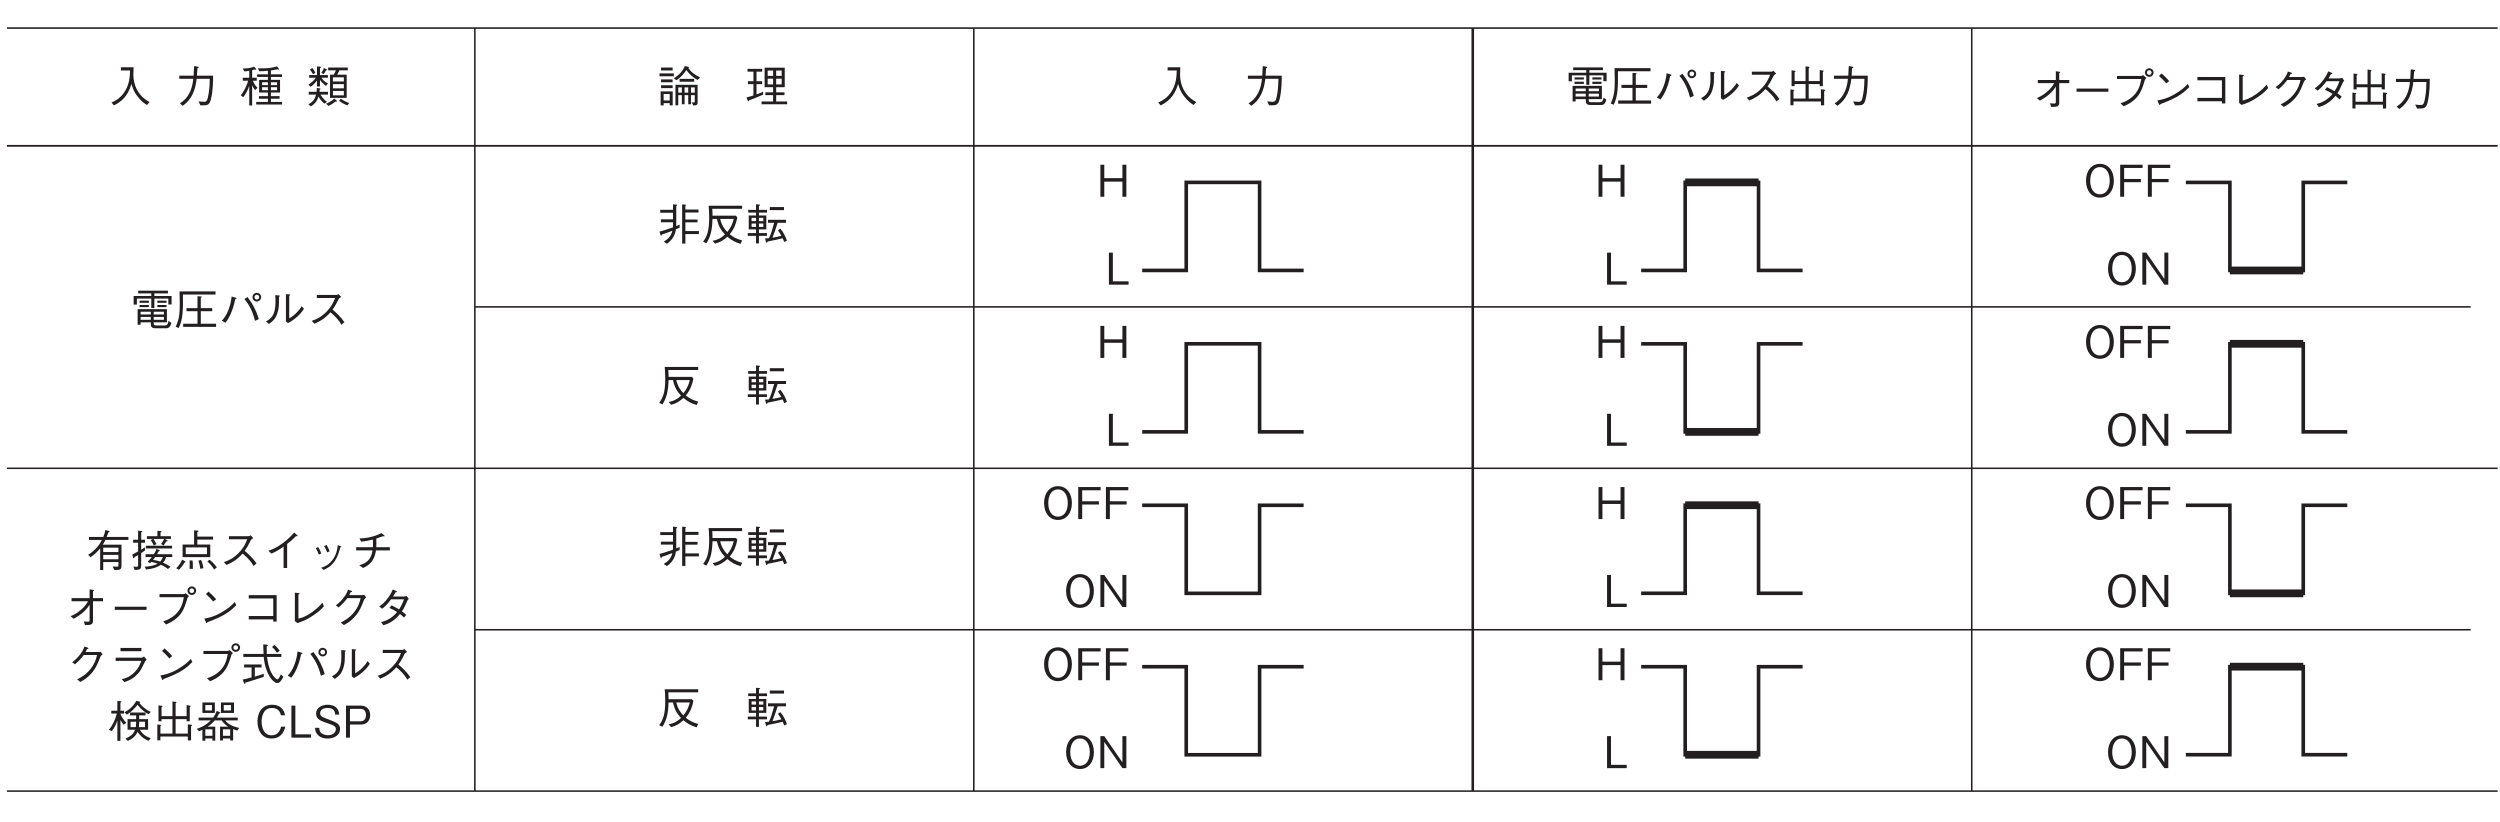 <?xml version="1.0" encoding="UTF-8"?>
<svg xmlns="http://www.w3.org/2000/svg" xmlns:xlink="http://www.w3.org/1999/xlink" width="482.89pt" height="158.74pt" viewBox="0 0 482.89 158.74" version="1.2">
<defs>
<g>
<symbol overflow="visible" id="glyph0-0">
<path style="stroke:none;" d="M 0.844 1.016 L 7.641 1.016 L 7.641 -7.469 L 0.844 -7.469 Z M 4.234 -3.578 L 1.547 -7.047 L 6.938 -7.047 Z M 4.516 -3.219 L 7.219 -6.688 L 7.219 0.25 Z M 1.547 0.594 L 4.234 -2.875 L 6.938 0.594 Z M 1.266 -6.688 L 3.969 -3.219 L 1.266 0.25 Z M 1.266 -6.688 "/>
</symbol>
<symbol overflow="visible" id="glyph0-1">
<path style="stroke:none;" d="M 5.906 -3.094 C 5.906 -5.062 4.812 -6.359 3.219 -6.359 C 1.625 -6.359 0.531 -5.062 0.531 -3.094 C 0.531 -1.125 1.625 0.172 3.219 0.172 C 4.812 0.172 5.906 -1.109 5.906 -3.094 Z M 5.109 -3.094 C 5.109 -1.562 4.422 -0.469 3.219 -0.469 C 2.031 -0.469 1.344 -1.547 1.344 -3.094 C 1.344 -4.641 2.031 -5.734 3.219 -5.734 C 4.406 -5.734 5.109 -4.625 5.109 -3.094 Z M 5.109 -3.094 "/>
</symbol>
<symbol overflow="visible" id="glyph0-2">
<path style="stroke:none;" d="M 5.016 -5.562 L 5.016 -6.188 L 0.688 -6.188 L 0.688 0 L 1.453 0 L 1.453 -2.812 L 4.688 -2.812 L 4.688 -3.438 L 1.453 -3.438 L 1.453 -5.562 Z M 5.016 -5.562 "/>
</symbol>
<symbol overflow="visible" id="glyph0-3">
<path style="stroke:none;" d="M 5.734 0 L 5.734 -6.188 L 4.969 -6.188 L 4.969 -3.594 L 1.469 -3.594 L 1.469 -6.188 L 0.719 -6.188 L 0.719 0 L 1.469 0 L 1.469 -2.922 L 4.969 -2.922 L 4.969 0 Z M 5.734 0 "/>
</symbol>
<symbol overflow="visible" id="glyph0-4">
<path style="stroke:none;" d="M 5.734 0 L 5.734 -6.188 L 4.969 -6.188 L 4.969 -1.125 L 1.469 -6.188 L 0.719 -6.188 L 0.719 0 L 1.469 0 L 1.469 -5.062 L 4.969 0 Z M 5.734 0 "/>
</symbol>
<symbol overflow="visible" id="glyph0-5">
<path style="stroke:none;" d="M 4.438 0 L 4.438 -0.641 L 1.406 -0.641 L 1.406 -6.188 L 0.641 -6.188 L 0.641 0 Z M 4.438 0 "/>
</symbol>
<symbol overflow="visible" id="glyph0-6">
<path style="stroke:none;" d="M 7.891 -0.109 C 7.297 -0.438 6.172 -1.078 5.391 -2.625 C 4.984 -3.438 4.766 -4.469 4.766 -5.375 C 4.766 -5.5 4.797 -6.125 4.797 -6.266 C 4.812 -6.562 4.812 -6.656 4.812 -6.828 L 2.359 -6.828 L 2.359 -6.203 L 4.125 -6.203 C 4.094 -4.938 3.984 -3.625 3.203 -2.297 C 2.344 -0.812 1.125 -0.266 0.547 -0.016 L 1.016 0.547 C 3.125 -0.484 3.891 -1.984 4.391 -3.594 C 4.672 -2.688 4.891 -2.062 5.547 -1.219 C 6.281 -0.234 6.984 0.219 7.391 0.469 Z M 7.891 -0.109 "/>
</symbol>
<symbol overflow="visible" id="glyph0-7">
<path style="stroke:none;" d="M 1.562 0.625 C 3.344 -0.609 4 -2.406 4.266 -4.594 L 6.797 -4.594 C 6.781 -3.609 6.734 -2.641 6.562 -1.672 C 6.344 -0.344 6.188 -0.156 5.688 -0.156 C 5.359 -0.156 4.906 -0.203 4.625 -0.234 L 4.984 0.531 L 5.531 0.531 C 6.359 0.531 6.766 0.438 7.031 -0.703 C 7.422 -2.312 7.438 -4.172 7.438 -5.203 L 4.312 -5.203 C 4.359 -5.781 4.359 -5.828 4.406 -6.594 C 4.578 -6.719 4.641 -6.75 4.641 -6.828 C 4.641 -6.906 4.5 -6.938 4.469 -6.938 L 3.766 -7.047 C 3.719 -5.875 3.688 -5.469 3.672 -5.203 L 0.906 -5.203 L 0.906 -4.594 L 3.609 -4.594 C 3.281 -1.281 1.672 -0.266 1.031 0.141 Z M 1.562 0.625 "/>
</symbol>
<symbol overflow="visible" id="glyph0-8">
<path style="stroke:none;" d="M 5.875 -6.203 C 6.344 -6.266 6.625 -6.312 7.125 -6.438 C 7.203 -6.391 7.281 -6.359 7.375 -6.359 C 7.422 -6.359 7.453 -6.375 7.453 -6.422 C 7.453 -6.469 7.422 -6.531 7.406 -6.547 L 7.047 -7 C 6.344 -6.781 5.562 -6.609 4.156 -6.609 C 3.812 -6.609 3.578 -6.625 3.359 -6.625 L 3.625 -6.047 C 4.219 -6.062 4.672 -6.078 5.297 -6.141 L 5.297 -5.453 L 3.203 -5.453 L 3.203 -4.953 L 5.297 -4.953 L 5.297 -4.391 L 3.594 -4.391 L 3.594 -1.938 L 5.297 -1.938 L 5.297 -1.25 L 3.562 -1.25 L 3.562 -0.75 L 5.297 -0.75 L 5.297 -0.125 L 3.031 -0.125 L 3.031 0.375 L 8.031 0.375 L 8.031 -0.125 L 5.875 -0.125 L 5.875 -0.75 L 7.547 -0.75 L 7.547 -1.25 L 5.875 -1.25 L 5.875 -1.938 L 7.641 -1.938 L 7.641 -4.391 L 5.875 -4.391 L 5.875 -4.953 L 8.016 -4.953 L 8.016 -5.453 L 5.875 -5.453 Z M 4.172 -3.375 L 4.172 -3.922 L 5.297 -3.922 L 5.297 -3.375 Z M 7.062 -3.375 L 5.875 -3.375 L 5.875 -3.922 L 7.062 -3.922 Z M 4.172 -2.391 L 4.172 -2.969 L 5.297 -2.969 L 5.297 -2.391 Z M 7.062 -2.391 L 5.875 -2.391 L 5.875 -2.969 L 7.062 -2.969 Z M 2.25 -6.25 C 2.422 -6.297 2.547 -6.344 2.703 -6.391 C 2.766 -6.375 2.859 -6.344 2.938 -6.344 C 3 -6.344 3.047 -6.359 3.047 -6.422 C 3.047 -6.453 3.031 -6.484 3 -6.516 L 2.641 -6.938 C 2.062 -6.719 1.422 -6.578 0.438 -6.578 L 0.734 -6.031 C 1.094 -6.047 1.328 -6.062 1.688 -6.141 L 1.688 -4.797 L 0.438 -4.797 L 0.438 -4.219 L 1.469 -4.219 C 1.156 -3 0.484 -1.938 0.047 -1.406 L 0.531 -1.031 C 0.953 -1.578 1.359 -2.281 1.688 -3.203 L 1.688 0.562 L 2.25 0.562 L 2.25 -3.328 C 2.422 -2.938 2.547 -2.734 2.828 -2.422 L 3.297 -2.844 C 2.891 -3.234 2.594 -3.688 2.391 -4.219 L 3.141 -4.219 L 3.141 -4.797 L 2.25 -4.797 Z M 2.25 -6.25 "/>
</symbol>
<symbol overflow="visible" id="glyph0-9">
<path style="stroke:none;" d="M 5.938 -5.391 C 6.109 -5.688 6.234 -5.891 6.391 -6.234 L 8 -6.234 L 8 -6.766 L 4.203 -6.766 L 4.203 -6.234 L 5.703 -6.234 C 5.625 -6.047 5.5 -5.781 5.281 -5.391 L 4.562 -5.391 L 4.562 -0.906 L 7.781 -0.906 L 7.781 -5.391 Z M 7.234 -2.75 L 5.125 -2.75 L 5.125 -3.562 L 7.234 -3.562 Z M 7.234 -4.078 L 5.125 -4.078 L 5.125 -4.875 L 7.234 -4.875 Z M 7.234 -1.406 L 5.125 -1.406 L 5.125 -2.25 L 7.234 -2.25 Z M 0.453 -2.078 L 0.453 -1.547 L 1.875 -1.547 C 1.625 -0.641 1.297 -0.188 0.375 0.375 L 0.922 0.719 C 1.719 0.172 2.062 -0.312 2.344 -1.172 C 2.562 -0.766 2.859 -0.312 3.469 0.203 L 3.984 -0.125 C 3.562 -0.453 3.125 -0.859 2.719 -1.547 L 4.172 -1.547 L 4.172 -2.078 L 2.547 -2.078 C 2.531 -2.125 2.547 -2.406 2.547 -2.484 C 2.688 -2.547 2.734 -2.578 2.734 -2.641 C 2.734 -2.688 2.719 -2.719 2.594 -2.734 L 2.016 -2.828 C 2.016 -2.438 2 -2.328 1.969 -2.078 Z M 4.156 -4.797 L 4.156 -5.312 L 2.625 -5.312 L 2.625 -6.672 C 2.781 -6.734 2.844 -6.766 2.844 -6.844 C 2.844 -6.922 2.734 -6.922 2.688 -6.938 L 2.047 -6.984 L 2.047 -5.312 L 0.531 -5.312 L 0.531 -4.797 L 1.812 -4.797 C 1.594 -4.469 1.25 -4.016 0.406 -3.469 L 0.797 -3.047 C 1.344 -3.438 1.609 -3.688 2.047 -4.266 L 2.047 -3.109 L 2.625 -3.109 L 2.625 -4.391 C 2.922 -3.938 3.172 -3.688 3.797 -3.219 L 4.156 -3.703 C 3.453 -4.031 3.125 -4.469 2.922 -4.797 Z M 0.688 -6.359 C 0.812 -6.219 0.969 -6.031 1.281 -5.484 L 1.719 -5.75 C 1.641 -5.938 1.516 -6.25 1.109 -6.688 Z M 3.328 -5.5 C 3.484 -5.688 3.594 -5.859 3.781 -6.219 C 3.891 -6.234 4 -6.266 4 -6.344 C 4 -6.375 3.984 -6.391 3.906 -6.438 L 3.375 -6.672 C 3.328 -6.516 3.219 -6.219 2.891 -5.766 Z M 6.297 -0.359 C 6.75 0 7.281 0.312 7.938 0.547 L 8.281 0.062 C 7.922 -0.031 7.516 -0.156 6.656 -0.734 Z M 4.281 0.641 C 4.734 0.422 4.969 0.312 5.609 -0.188 C 5.797 -0.172 5.906 -0.188 5.906 -0.266 C 5.906 -0.328 5.875 -0.359 5.844 -0.391 L 5.391 -0.766 C 4.781 -0.188 4.141 0.078 3.797 0.219 Z M 4.281 0.641 "/>
</symbol>
<symbol overflow="visible" id="glyph0-10">
<path style="stroke:none;" d="M 7 -0.672 L 7 -3.234 L 1.344 -3.234 L 1.344 -0.219 L 1.922 -0.219 L 1.922 -0.672 L 3.891 -0.672 L 3.891 -0.453 C 3.891 0.016 3.891 0.469 4.875 0.469 L 6.797 0.469 C 7.125 0.469 7.578 0.469 7.859 -0.547 L 7.312 -0.969 C 7.156 -0.078 6.891 -0.078 6.594 -0.078 L 4.969 -0.078 C 4.547 -0.078 4.453 -0.172 4.453 -0.469 L 4.453 -0.672 Z M 1.922 -2.203 L 1.922 -2.719 L 3.891 -2.719 L 3.891 -2.203 Z M 6.422 -2.203 L 4.453 -2.203 L 4.453 -2.719 L 6.422 -2.719 Z M 1.922 -1.172 L 1.922 -1.719 L 3.891 -1.719 L 3.891 -1.172 Z M 4.453 -1.172 L 4.453 -1.719 L 6.422 -1.719 L 6.422 -1.172 Z M 3.984 -3.438 L 4.578 -3.438 L 4.578 -5.266 L 7.281 -5.266 L 7.281 -4.125 L 7.906 -4.125 L 7.906 -5.766 L 4.578 -5.766 L 4.578 -6.266 L 7.203 -6.266 L 7.203 -6.797 L 1.453 -6.797 L 1.453 -6.266 L 3.984 -6.266 L 3.984 -5.766 L 0.578 -5.766 L 0.578 -4.109 L 1.203 -4.109 L 1.203 -5.266 L 3.984 -5.266 Z M 3.516 -4.453 L 3.516 -4.859 L 1.719 -4.859 L 1.719 -4.453 Z M 3.516 -3.609 L 3.516 -4.031 L 1.719 -4.031 L 1.719 -3.609 Z M 6.922 -4.453 L 6.922 -4.859 L 5.156 -4.859 L 5.156 -4.453 Z M 6.922 -3.609 L 6.922 -4.031 L 5.156 -4.031 L 5.156 -3.609 Z M 6.922 -3.609 "/>
</symbol>
<symbol overflow="visible" id="glyph0-11">
<path style="stroke:none;" d="M 8.016 0.203 L 8.016 -0.406 L 5.062 -0.406 L 5.062 -2.828 L 7.266 -2.828 L 7.266 -3.422 L 5.062 -3.422 L 5.062 -5.438 C 5.109 -5.453 5.234 -5.516 5.234 -5.609 C 5.234 -5.672 5.141 -5.688 5.094 -5.688 L 4.422 -5.719 L 4.422 -3.422 L 2.297 -3.422 L 2.297 -2.828 L 4.422 -2.828 L 4.422 -0.406 L 1.656 -0.406 L 1.656 0.203 Z M 7.906 -6.047 L 7.906 -6.656 L 0.953 -6.656 C 0.984 -5.203 1 -4.859 1 -4.484 C 1 -2.484 0.938 -1.391 0.219 0.172 L 0.797 0.422 C 1.641 -1.312 1.641 -3.109 1.609 -6.047 Z M 7.906 -6.047 "/>
</symbol>
<symbol overflow="visible" id="glyph0-12">
<path style="stroke:none;" d="M 7.391 -4.703 C 7.859 -4.703 8.234 -5.078 8.234 -5.547 C 8.234 -6 7.859 -6.375 7.391 -6.375 C 6.938 -6.375 6.562 -6.016 6.562 -5.547 C 6.562 -5.062 6.953 -4.703 7.391 -4.703 Z M 7.391 -5.078 C 7.172 -5.078 6.938 -5.281 6.938 -5.547 C 6.938 -5.797 7.141 -6 7.406 -6 C 7.656 -6 7.859 -5.812 7.859 -5.547 C 7.859 -5.281 7.656 -5.078 7.391 -5.078 Z M 1.328 -0.594 C 1.656 -1.016 2.219 -1.75 2.766 -3.375 C 3.016 -4.094 3.125 -4.656 3.203 -5.109 C 3.359 -5.172 3.469 -5.203 3.469 -5.297 C 3.469 -5.359 3.406 -5.391 3.281 -5.438 L 2.531 -5.672 C 2.453 -5.047 2.359 -4.25 1.953 -3.172 C 1.516 -2 1.062 -1.469 0.641 -1 Z M 5 -5.188 C 6.359 -3.578 6.828 -1.828 7.047 -0.969 L 7.781 -1.297 C 7.641 -1.75 7.484 -2.328 6.984 -3.344 C 6.438 -4.453 6 -5.031 5.594 -5.562 Z M 5 -5.188 "/>
</symbol>
<symbol overflow="visible" id="glyph0-13">
<path style="stroke:none;" d="M 1.234 -0.359 C 1.984 -0.875 2.672 -1.391 3.016 -2.938 C 3.156 -3.531 3.203 -4.016 3.188 -5.594 C 3.344 -5.719 3.359 -5.734 3.359 -5.781 C 3.359 -5.859 3.203 -5.875 3.172 -5.875 L 2.484 -5.938 C 2.5 -5.609 2.516 -5.109 2.516 -4.594 C 2.516 -1.938 1.547 -1.328 0.688 -0.859 Z M 4.531 -0.844 L 4.922 -0.531 C 5.359 -0.75 5.859 -1.031 6.641 -1.703 C 7.422 -2.391 7.734 -2.875 8.016 -3.297 L 7.578 -3.797 C 7.391 -3.5 7.172 -3.125 6.594 -2.547 C 5.969 -1.906 5.562 -1.672 5.172 -1.453 L 5.172 -5.797 C 5.344 -5.906 5.375 -5.938 5.375 -5.984 C 5.375 -6.031 5.297 -6.062 5.203 -6.062 L 4.531 -6.125 Z M 4.531 -0.844 "/>
</symbol>
<symbol overflow="visible" id="glyph0-14">
<path style="stroke:none;" d="M 6.188 -6.141 C 6.094 -6.078 5.938 -5.969 5.781 -5.969 L 2.016 -5.969 L 2.016 -5.375 L 5.547 -5.375 C 5.25 -4.625 4.875 -3.703 3.766 -2.609 C 2.641 -1.516 1.766 -1.219 1.031 -0.969 L 1.547 -0.406 C 2.703 -0.906 3.578 -1.422 4.641 -2.609 C 4.875 -2.422 5.203 -2.172 5.672 -1.672 C 6.281 -1.031 6.531 -0.625 6.766 -0.219 L 7.344 -0.703 C 6.641 -1.734 5.828 -2.484 5.047 -3.141 C 5.5 -3.766 5.734 -4.172 6.234 -5.188 C 6.328 -5.328 6.344 -5.344 6.719 -5.594 Z M 6.188 -6.141 "/>
</symbol>
<symbol overflow="visible" id="glyph0-15">
<path style="stroke:none;" d="M 8.047 -5.25 L 8.047 -5.828 L 3.844 -5.828 C 3.953 -6.062 4.047 -6.281 4.203 -6.719 C 4.328 -6.75 4.422 -6.766 4.422 -6.844 C 4.422 -6.922 4.297 -6.969 4.266 -6.969 L 3.609 -7.172 C 3.531 -6.719 3.375 -6.266 3.203 -5.828 L 0.438 -5.828 L 0.438 -5.25 L 2.922 -5.25 C 2.562 -4.438 1.719 -3.281 0.281 -2.375 L 0.734 -1.891 C 1.609 -2.531 2.094 -3.016 2.594 -3.609 L 2.594 0.578 L 3.188 0.578 L 3.188 -0.969 L 6.125 -0.969 L 6.125 -0.281 C 6.125 -0.188 6.125 -0.078 5.828 -0.078 C 5.75 -0.078 5.344 -0.094 5 -0.125 L 5.328 0.562 C 6.453 0.562 6.719 0.531 6.719 -0.328 L 6.719 -4.328 L 3.094 -4.328 C 3.266 -4.562 3.359 -4.734 3.609 -5.25 Z M 6.125 -2.906 L 3.188 -2.906 L 3.188 -3.75 L 6.125 -3.75 Z M 6.125 -1.516 L 3.188 -1.516 L 3.188 -2.359 L 6.125 -2.359 Z M 6.125 -1.516 "/>
</symbol>
<symbol overflow="visible" id="glyph0-16">
<path style="stroke:none;" d="M 4.984 -3.516 C 4.906 -3.266 4.781 -2.938 4.469 -2.484 L 2.875 -2.484 L 2.875 -1.938 L 4.094 -1.938 C 3.781 -1.531 3.5 -1.25 3.281 -1.031 L 3.734 -0.75 C 3.891 -0.906 3.906 -0.922 3.984 -1 C 4.188 -0.953 4.641 -0.875 5.219 -0.672 C 4.5 -0.234 3.438 -0.109 2.703 -0.078 L 2.969 0.469 C 4.297 0.344 5.188 0.031 5.828 -0.438 C 6.734 -0.047 7.016 0.219 7.188 0.375 L 7.703 -0.062 C 7.062 -0.5 6.547 -0.734 6.266 -0.844 C 6.641 -1.297 6.797 -1.703 6.875 -1.938 L 8.031 -1.938 L 8.031 -2.484 L 5.094 -2.484 C 5.25 -2.719 5.312 -2.875 5.438 -3.078 C 5.547 -3.094 5.656 -3.094 5.656 -3.172 C 5.656 -3.219 5.594 -3.25 5.5 -3.297 Z M 6.234 -1.938 C 6.156 -1.719 6 -1.391 5.703 -1.062 C 5.281 -1.203 4.781 -1.328 4.328 -1.406 C 4.484 -1.594 4.594 -1.719 4.75 -1.938 Z M 7.781 -5.438 L 7.781 -5.969 L 5.766 -5.969 L 5.766 -6.688 C 5.875 -6.719 5.984 -6.766 5.984 -6.844 C 5.984 -6.922 5.859 -6.938 5.812 -6.953 L 5.172 -7.016 L 5.172 -5.969 L 3.141 -5.969 L 3.141 -5.438 L 4.281 -5.438 L 3.875 -5.203 C 4.062 -4.953 4.297 -4.578 4.469 -4.172 L 5 -4.438 C 4.609 -5.156 4.5 -5.297 4.406 -5.438 L 6.469 -5.438 C 6.281 -5.016 6.031 -4.656 5.875 -4.453 L 6.359 -4.172 C 6.359 -4.172 6.406 -4.234 6.438 -4.281 C 6.656 -4.609 6.688 -4.656 6.891 -4.969 C 7.047 -4.969 7.156 -4.984 7.156 -5.062 C 7.156 -5.109 7.078 -5.156 7.047 -5.172 L 6.625 -5.438 Z M 2.938 -3.594 L 8 -3.594 L 8 -4.125 L 2.938 -4.125 Z M 2.75 -3.812 C 2.484 -3.641 2.359 -3.562 2.031 -3.359 L 2.031 -4.703 L 2.766 -4.703 L 2.766 -5.281 L 2.031 -5.281 L 2.031 -6.672 C 2.141 -6.734 2.234 -6.781 2.234 -6.859 C 2.234 -6.891 2.219 -6.953 2.078 -6.969 L 1.438 -7.031 L 1.438 -5.281 L 0.469 -5.281 L 0.469 -4.703 L 1.438 -4.703 L 1.438 -3.016 C 1.062 -2.812 0.672 -2.594 0.312 -2.422 L 0.484 -1.812 C 0.5 -1.734 0.531 -1.688 0.594 -1.688 C 0.688 -1.688 0.719 -1.844 0.734 -1.922 C 0.891 -2 1.125 -2.141 1.438 -2.328 L 1.438 -0.391 C 1.438 -0.188 1.438 -0.047 1.109 -0.047 C 0.922 -0.047 0.75 -0.078 0.531 -0.109 L 0.75 0.531 C 2.031 0.594 2.031 0.188 2.031 -0.344 L 2.031 -2.703 C 2.359 -2.922 2.516 -3.031 2.766 -3.203 Z M 2.75 -3.812 "/>
</symbol>
<symbol overflow="visible" id="glyph0-17">
<path style="stroke:none;" d="M 3.766 -4.359 L 1.547 -4.359 L 1.547 -1.922 L 6.891 -1.922 L 6.891 -4.359 L 4.391 -4.359 L 4.391 -5.312 L 7.438 -5.312 L 7.438 -5.891 L 4.391 -5.891 L 4.391 -6.766 C 4.484 -6.797 4.625 -6.859 4.625 -6.953 C 4.625 -7.031 4.547 -7.031 4.438 -7.047 L 3.766 -7.094 Z M 2.156 -2.5 L 2.156 -3.797 L 6.25 -3.797 L 6.25 -2.5 Z M 0.844 0.531 C 1.156 0.203 1.516 -0.203 1.922 -0.891 C 2.031 -0.906 2.125 -0.906 2.125 -0.984 C 2.125 -1.047 2.016 -1.125 2 -1.141 L 1.469 -1.438 C 1.109 -0.641 0.719 -0.172 0.312 0.219 Z M 2.891 -1.281 C 2.906 -1.094 2.922 -0.828 2.922 -0.422 C 2.922 -0.031 2.906 0.188 2.891 0.328 L 3.516 0.359 C 3.516 0.219 3.531 0.031 3.531 -0.234 C 3.531 -0.766 3.5 -1.062 3.469 -1.281 Z M 4.594 -1.219 C 4.719 -0.875 4.875 -0.406 4.953 0.328 L 5.562 0.219 C 5.5 -0.312 5.391 -0.797 5.109 -1.391 Z M 6.344 -1.094 C 6.922 -0.562 7.312 -0.062 7.641 0.469 L 8.172 0.047 C 7.922 -0.281 7.469 -0.859 6.75 -1.438 Z M 6.344 -1.094 "/>
</symbol>
<symbol overflow="visible" id="glyph0-18">
<path style="stroke:none;" d="M 4.766 0.172 L 4.766 -4.469 C 5.547 -5.062 5.781 -5.297 6.484 -5.984 C 6.594 -5.969 6.625 -5.953 6.688 -5.953 C 6.781 -5.953 6.781 -5.984 6.781 -6.031 C 6.781 -6.094 6.734 -6.156 6.688 -6.172 L 6.125 -6.672 C 5.672 -6.172 5.094 -5.484 3.906 -4.609 C 2.609 -3.641 1.859 -3.406 1.125 -3.156 L 1.734 -2.609 C 2.484 -2.922 3.094 -3.266 4.078 -3.953 L 4.078 0.172 Z M 4.766 0.172 "/>
</symbol>
<symbol overflow="visible" id="glyph0-19">
<path style="stroke:none;" d="M 1.812 -3.641 C 1.984 -3.391 2.219 -2.953 2.406 -2.422 L 2.875 -2.641 C 2.688 -3.188 2.406 -3.656 2.281 -3.875 Z M 3.422 -4.062 C 3.547 -3.875 3.812 -3.391 4.016 -2.844 L 4.484 -3.047 C 4.312 -3.562 4.062 -4.016 3.891 -4.266 Z M 3.328 0.547 C 4.031 0.219 4.797 -0.156 5.5 -1.203 C 6.031 -1.953 6.328 -2.969 6.547 -3.797 C 6.719 -3.859 6.75 -3.875 6.75 -3.922 C 6.75 -3.969 6.688 -4.016 6.5 -4.078 L 6.062 -4.234 C 5.969 -3.469 5.844 -2.531 5.125 -1.5 C 4.359 -0.406 3.578 -0.125 2.844 0.141 Z M 3.328 0.547 "/>
</symbol>
<symbol overflow="visible" id="glyph0-20">
<path style="stroke:none;" d="M 5.016 -3.844 C 5.016 -4.062 5.031 -4.266 5.031 -4.641 C 5.031 -5.016 5.016 -5.266 5.016 -5.516 C 5.562 -5.688 5.703 -5.75 6.281 -5.953 C 6.406 -5.938 6.453 -5.938 6.5 -5.938 C 6.562 -5.938 6.625 -5.953 6.625 -6 C 6.625 -6.078 6.547 -6.141 6.531 -6.156 L 6.031 -6.562 C 5.672 -6.391 5.188 -6.141 4.188 -5.875 C 3.031 -5.562 2.391 -5.562 1.766 -5.547 L 2.094 -4.906 C 2.797 -4.984 3.297 -5.062 4.359 -5.312 C 4.359 -5.094 4.375 -4.875 4.375 -4.547 C 4.375 -4.219 4.359 -4.031 4.359 -3.844 L 1.125 -3.844 L 1.125 -3.219 L 4.281 -3.219 C 4.172 -2.641 4.062 -2.016 3.531 -1.391 C 2.984 -0.75 2.344 -0.547 1.719 -0.359 L 2.453 0.172 C 3.016 -0.078 3.625 -0.391 4.172 -1.125 C 4.703 -1.859 4.844 -2.547 4.953 -3.219 L 7.641 -3.219 L 7.641 -3.844 Z M 5.016 -3.844 "/>
</symbol>
<symbol overflow="visible" id="glyph0-21">
<path style="stroke:none;" d="M 4.797 -0.797 C 4.797 -0.469 4.75 -0.438 4.469 -0.438 C 4.312 -0.438 3.922 -0.453 3.672 -0.484 L 3.906 0.219 C 5.094 0.234 5.453 0.109 5.453 -0.641 L 5.453 -4.375 L 7.391 -4.375 L 7.391 -4.984 L 5.453 -4.984 L 5.453 -6.297 C 5.609 -6.438 5.641 -6.453 5.641 -6.484 C 5.641 -6.547 5.562 -6.578 5.5 -6.578 L 4.797 -6.672 L 4.797 -4.984 L 1.312 -4.984 L 1.312 -4.375 L 4.484 -4.375 C 4.203 -3.891 3.891 -3.359 3 -2.625 C 2.188 -1.938 1.594 -1.703 1.125 -1.5 L 1.703 -1 C 3.594 -2.016 4.281 -2.922 4.797 -3.703 Z M 4.797 -0.797 "/>
</symbol>
<symbol overflow="visible" id="glyph0-22">
<path style="stroke:none;" d="M 7.312 -2.719 L 7.312 -3.328 L 1.172 -3.328 L 1.172 -2.719 Z M 7.312 -2.719 "/>
</symbol>
<symbol overflow="visible" id="glyph0-23">
<path style="stroke:none;" d="M 6.031 -5.172 C 5.828 -4.141 5.609 -3.031 4.516 -1.938 C 3.609 -1.047 2.719 -0.734 2.016 -0.484 L 2.609 0.094 C 3.562 -0.328 3.953 -0.562 4.469 -0.984 C 5.547 -1.859 6.078 -2.719 6.734 -5.016 C 6.781 -5.141 6.812 -5.156 7.031 -5.375 L 6.391 -5.922 C 6.203 -5.828 6.078 -5.766 6 -5.766 L 1.328 -5.766 L 1.328 -5.172 Z M 7.578 -5.594 C 8.031 -5.594 8.406 -5.984 8.406 -6.422 C 8.406 -6.875 8.016 -7.25 7.578 -7.25 C 7.141 -7.25 6.734 -6.891 6.734 -6.422 C 6.734 -5.969 7.109 -5.594 7.578 -5.594 Z M 7.578 -5.969 C 7.312 -5.969 7.109 -6.172 7.109 -6.422 C 7.109 -6.688 7.344 -6.875 7.562 -6.875 C 7.812 -6.875 8.016 -6.688 8.016 -6.422 C 8.016 -6.172 7.828 -5.969 7.578 -5.969 Z M 7.578 -5.969 "/>
</symbol>
<symbol overflow="visible" id="glyph0-24">
<path style="stroke:none;" d="M 3.781 -4.766 C 3.281 -5.391 2.562 -6.031 2.297 -6.25 L 1.812 -5.766 C 2.312 -5.312 2.797 -4.859 3.203 -4.328 Z M 7.375 -4.234 C 6.891 -3.719 6.297 -3.078 4.828 -2.234 C 3.266 -1.344 2.344 -1.188 1.5 -1.031 L 1.797 -0.344 C 1.844 -0.234 1.891 -0.125 1.953 -0.125 C 2 -0.125 2.094 -0.328 2.109 -0.344 C 5.688 -1.641 6.719 -2.672 7.672 -3.625 Z M 7.375 -4.234 "/>
</symbol>
<symbol overflow="visible" id="glyph0-25">
<path style="stroke:none;" d="M 6.328 -0.875 L 6.328 -0.453 L 6.984 -0.453 L 6.984 -5.562 L 1.594 -5.562 L 1.594 -4.922 L 6.328 -4.922 L 6.328 -1.531 L 1.594 -1.531 L 1.594 -0.875 Z M 6.328 -0.875 "/>
</symbol>
<symbol overflow="visible" id="glyph0-26">
<path style="stroke:none;" d="M 2.016 -0.547 L 2.484 -0.172 C 3.344 -0.453 4.266 -0.75 5.625 -1.688 C 6.766 -2.453 7.266 -3.016 7.625 -3.422 L 7.344 -4.109 C 6.969 -3.672 6.484 -3.094 5.344 -2.281 C 4.094 -1.391 3.391 -1.203 2.703 -1.016 L 2.703 -5.672 C 2.891 -5.797 2.922 -5.812 2.922 -5.859 C 2.922 -5.922 2.844 -5.953 2.734 -5.969 L 2.016 -6.047 Z M 2.016 -0.547 "/>
</symbol>
<symbol overflow="visible" id="glyph0-27">
<path style="stroke:none;" d="M 4.016 -5.562 C 4.141 -5.781 4.219 -5.953 4.312 -6.141 C 4.469 -6.156 4.578 -6.172 4.578 -6.25 C 4.578 -6.266 4.578 -6.359 4.406 -6.422 L 3.797 -6.625 C 3.688 -6.297 3.531 -5.859 3.016 -5.156 C 2.406 -4.344 1.906 -3.953 1.438 -3.594 L 1.984 -3.188 C 2.906 -3.984 3.297 -4.484 3.672 -4.984 L 6.234 -4.984 C 6.062 -4.266 5.844 -3.359 4.953 -2.25 C 4.016 -1.094 3.125 -0.656 2.391 -0.281 L 3 0.219 C 3.734 -0.188 4.156 -0.453 4.734 -1.016 C 5.734 -1.984 6.172 -2.781 6.875 -4.609 C 6.938 -4.766 6.984 -4.859 7.312 -5.125 L 6.922 -5.609 C 6.781 -5.578 6.734 -5.562 6.609 -5.562 Z M 4.016 -5.562 "/>
</symbol>
<symbol overflow="visible" id="glyph0-28">
<path style="stroke:none;" d="M 6.656 -5.391 C 6.5 -5.344 6.25 -5.297 6.094 -5.297 L 4.016 -5.297 C 4.312 -5.797 4.344 -5.844 4.469 -6.094 C 4.547 -6.094 4.75 -6.141 4.75 -6.234 C 4.75 -6.266 4.719 -6.328 4.609 -6.375 L 3.953 -6.656 C 3.828 -6.359 3.641 -5.875 3.078 -5.094 C 2.359 -4.094 1.859 -3.734 1.328 -3.375 L 1.906 -2.938 C 2.281 -3.234 2.828 -3.672 3.625 -4.75 L 6.125 -4.75 C 5.969 -4.312 5.75 -3.719 5.172 -2.812 C 4.922 -2.953 4.5 -3.219 3.719 -3.594 L 3.312 -3.094 C 4 -2.781 4.344 -2.594 4.797 -2.297 C 4.469 -1.922 4.094 -1.5 3.391 -1.047 C 2.672 -0.609 2.141 -0.469 1.703 -0.359 L 2.141 0.25 C 2.672 0.078 3.234 -0.078 3.984 -0.625 C 4.672 -1.109 5.047 -1.547 5.344 -1.922 C 5.578 -1.75 5.75 -1.594 6.125 -1.234 L 6.562 -1.75 C 6.281 -2.016 6.016 -2.219 5.719 -2.422 C 6.078 -2.969 6.203 -3.188 6.828 -4.594 C 6.875 -4.672 6.891 -4.688 7.047 -4.812 Z M 6.656 -5.391 "/>
</symbol>
<symbol overflow="visible" id="glyph0-29">
<path style="stroke:none;" d="M 6.328 -6.344 L 2.281 -6.344 L 2.281 -5.719 L 6.328 -5.719 Z M 6.297 -3.844 C 6.109 -3.297 5.844 -2.531 5.016 -1.688 C 4.062 -0.703 3.266 -0.484 2.5 -0.312 L 3.047 0.25 C 3.969 -0.078 4.844 -0.406 5.906 -1.688 C 6.156 -2 6.25 -2.188 7.047 -3.766 C 7.094 -3.859 7.141 -3.891 7.344 -4.062 L 6.828 -4.703 C 6.656 -4.562 6.438 -4.469 6.359 -4.469 L 1.344 -4.469 L 1.344 -3.844 Z M 6.297 -3.844 "/>
</symbol>
<symbol overflow="visible" id="glyph0-30">
<path style="stroke:none;" d="M 7.891 -4.609 L 7.891 -5.188 L 5.078 -5.188 C 5.062 -5.641 5.062 -6.156 5.062 -6.641 C 5.141 -6.688 5.281 -6.766 5.281 -6.859 C 5.281 -6.891 5.234 -6.969 5.078 -6.984 L 4.391 -7.031 C 4.406 -6.547 4.406 -6.031 4.453 -5.188 L 0.547 -5.188 L 0.547 -4.609 L 4.484 -4.609 C 4.812 -1.203 6.344 0.438 7.125 0.438 C 7.594 0.438 7.969 -0.156 8.297 -0.766 L 7.797 -1.25 C 7.641 -0.891 7.375 -0.281 7.109 -0.281 C 6.906 -0.281 6.453 -0.75 6.203 -1.141 C 5.688 -1.922 5.328 -2.969 5.125 -4.609 Z M 6.094 -6.516 C 6.469 -6.203 6.75 -5.875 7.047 -5.406 L 7.562 -5.812 C 7.219 -6.312 6.922 -6.625 6.516 -6.938 Z M 2.766 -2.578 L 4.062 -2.578 L 4.062 -3.156 L 0.703 -3.156 L 0.703 -2.578 L 2.141 -2.578 L 2.141 -0.656 C 1.562 -0.5 0.922 -0.328 0.406 -0.234 L 0.703 0.484 C 0.719 0.531 0.75 0.578 0.812 0.578 C 0.906 0.578 0.922 0.516 0.953 0.359 C 1.906 0.078 3.172 -0.312 4.5 -0.766 L 4.5 -1.359 C 4.328 -1.297 4.156 -1.219 2.766 -0.812 Z M 2.766 -2.578 "/>
</symbol>
<symbol overflow="visible" id="glyph0-31">
<path style="stroke:none;" d="M 7.094 -2.031 L 5.906 -2.031 C 5.953 -2.359 5.969 -2.609 5.969 -3.078 L 7.094 -3.078 Z M 8.203 0.125 C 7.156 -0.25 6.578 -0.766 6.078 -1.531 L 7.688 -1.531 L 7.688 -3.578 L 5.969 -3.578 L 5.969 -4.297 L 7.188 -4.297 L 7.188 -4.859 L 4.203 -4.859 L 4.203 -4.297 L 5.375 -4.297 L 5.375 -3.578 L 3.719 -3.578 L 3.719 -1.531 L 5.172 -1.531 C 4.984 -1.016 4.656 -0.391 3.312 0.188 L 3.781 0.625 C 5.141 0.016 5.516 -0.828 5.656 -1.125 C 6 -0.578 6.531 0.062 7.75 0.609 Z M 5.375 -3.078 C 5.375 -2.906 5.375 -2.484 5.312 -2.031 L 4.297 -2.031 L 4.297 -3.078 Z M 3.469 -2.875 C 3.328 -3.031 3.094 -3.297 2.844 -3.656 C 2.453 -4.203 2.391 -4.484 2.344 -4.656 L 3.047 -4.656 L 3.047 -5.203 L 2.344 -5.203 L 2.344 -6.75 C 2.547 -6.922 2.547 -6.938 2.547 -6.953 C 2.547 -6.984 2.484 -7.047 2.391 -7.047 L 1.75 -7.094 L 1.75 -5.203 L 0.578 -5.203 L 0.578 -4.656 L 1.641 -4.656 C 1.359 -3.438 0.75 -2.234 0.109 -1.531 L 0.641 -1.234 C 1.219 -1.938 1.5 -2.578 1.75 -3.297 L 1.75 0.625 L 2.344 0.625 L 2.344 -3.391 C 2.594 -2.969 2.75 -2.75 2.984 -2.484 Z M 8.203 -4.969 C 7.125 -5.438 6.406 -6.188 6.031 -6.688 C 6.125 -6.781 6.141 -6.797 6.141 -6.844 C 6.141 -6.891 6.094 -6.922 6.031 -6.953 L 5.438 -7.125 C 4.891 -6.172 4.094 -5.375 3.109 -4.906 L 3.609 -4.453 C 4.109 -4.781 4.812 -5.281 5.656 -6.344 C 6.375 -5.406 7.078 -4.891 7.781 -4.531 Z M 8.203 -4.969 "/>
</symbol>
<symbol overflow="visible" id="glyph0-32">
<path style="stroke:none;" d="M 1.578 -0.219 L 6.875 -0.219 L 6.875 0.531 L 7.5 0.531 L 7.5 -2.188 C 7.562 -2.234 7.703 -2.328 7.703 -2.406 C 7.703 -2.453 7.625 -2.484 7.5 -2.5 L 6.875 -2.578 L 6.875 -0.781 L 4.516 -0.781 L 4.516 -3.578 L 6.641 -3.578 L 6.641 -3.172 L 7.25 -3.172 L 7.25 -5.938 C 7.344 -5.984 7.422 -6.047 7.422 -6.094 C 7.422 -6.172 7.297 -6.188 7.234 -6.188 L 6.641 -6.297 L 6.641 -4.156 L 4.516 -4.156 L 4.516 -6.641 C 4.625 -6.719 4.688 -6.75 4.688 -6.797 C 4.688 -6.875 4.578 -6.891 4.516 -6.922 L 3.906 -7 L 3.906 -4.156 L 1.797 -4.156 L 1.797 -5.875 C 1.859 -5.906 1.984 -5.969 1.984 -6.031 C 1.984 -6.125 1.844 -6.141 1.75 -6.156 L 1.203 -6.234 L 1.203 -3.172 L 1.797 -3.172 L 1.797 -3.578 L 3.906 -3.578 L 3.906 -0.781 L 1.578 -0.781 L 1.578 -2.25 C 1.641 -2.281 1.734 -2.312 1.734 -2.375 C 1.734 -2.453 1.578 -2.484 1.516 -2.484 L 0.984 -2.547 L 0.984 0.516 L 1.578 0.516 Z M 1.578 -0.219 "/>
</symbol>
<symbol overflow="visible" id="glyph0-33">
<path style="stroke:none;" d="M 2.234 -2.125 C 2.453 -2.281 3.016 -2.672 3.594 -3.328 L 4.922 -3.328 C 5.344 -2.672 5.938 -2.297 6.188 -2.125 L 4.609 -2.125 L 4.609 0.547 L 5.172 0.547 L 5.172 0.156 L 6.562 0.156 L 6.562 0.547 L 7.141 0.547 L 7.141 -1.641 C 7.422 -1.531 7.625 -1.453 7.938 -1.359 L 8.312 -1.875 C 7.141 -2.125 6.125 -2.609 5.609 -3.328 L 8.031 -3.328 L 8.031 -3.875 L 3.984 -3.875 C 4.188 -4.172 4.297 -4.375 4.422 -4.672 C 4.562 -4.688 4.688 -4.703 4.688 -4.781 C 4.688 -4.781 4.688 -4.844 4.562 -4.906 L 3.984 -5.172 C 3.781 -4.625 3.578 -4.266 3.281 -3.875 L 0.469 -3.875 L 0.469 -3.328 L 2.812 -3.328 C 1.734 -2.234 0.516 -1.828 0.109 -1.703 L 0.547 -1.234 C 0.859 -1.359 1.031 -1.438 1.203 -1.516 L 1.203 0.594 L 1.766 0.594 L 1.766 0.156 L 3.141 0.156 L 3.141 0.578 L 3.688 0.578 L 3.688 -2.125 Z M 3.141 -0.359 L 1.766 -0.359 L 1.766 -1.609 L 3.141 -1.609 Z M 6.562 -0.359 L 5.172 -0.359 L 5.172 -1.609 L 6.562 -1.609 Z M 1.203 -4.781 L 3.609 -4.781 L 3.609 -6.797 L 1.203 -6.797 Z M 3.047 -5.25 L 1.766 -5.25 L 1.766 -6.297 L 3.047 -6.297 Z M 4.781 -4.781 L 7.312 -4.781 L 7.312 -6.797 L 4.781 -6.797 Z M 6.734 -5.25 L 5.328 -5.25 L 5.328 -6.297 L 6.734 -6.297 Z M 6.734 -5.25 "/>
</symbol>
<symbol overflow="visible" id="glyph0-34">
<path style="stroke:none;" d=""/>
</symbol>
<symbol overflow="visible" id="glyph0-35">
<path style="stroke:none;" d="M 5.906 -2.125 L 5.094 -2.125 C 5.016 -1.812 4.703 -0.453 3.266 -0.453 C 1.812 -0.453 1.328 -1.891 1.328 -3.094 C 1.328 -3.672 1.453 -5.734 3.328 -5.734 C 3.984 -5.734 4.859 -5.469 5.047 -4.328 L 5.859 -4.328 C 5.812 -4.562 5.734 -4.953 5.438 -5.391 C 4.844 -6.281 3.766 -6.359 3.344 -6.359 C 1.422 -6.359 0.531 -4.875 0.531 -3.109 C 0.531 -1.266 1.469 0.172 3.25 0.172 C 4.828 0.172 5.609 -0.828 5.906 -2.125 Z M 5.906 -2.125 "/>
</symbol>
<symbol overflow="visible" id="glyph0-36">
<path style="stroke:none;" d="M 5.328 -1.656 C 5.328 -2.609 4.672 -2.938 3.312 -3.438 C 1.766 -4.016 1.484 -4.125 1.484 -4.719 C 1.484 -5.328 1.969 -5.734 2.922 -5.734 C 4.281 -5.734 4.359 -4.859 4.375 -4.453 L 5.172 -4.453 C 5.156 -4.672 5.109 -5.078 4.844 -5.5 C 4.344 -6.281 3.359 -6.359 2.953 -6.359 C 1.688 -6.359 0.688 -5.719 0.688 -4.656 C 0.688 -3.547 1.625 -3.219 2.828 -2.812 C 4.234 -2.344 4.516 -2.156 4.516 -1.625 C 4.516 -1.078 3.984 -0.469 3 -0.469 C 2.75 -0.469 2.188 -0.531 1.766 -0.828 C 1.344 -1.156 1.312 -1.641 1.297 -1.906 L 0.484 -1.906 C 0.516 -1.609 0.531 -1.172 0.844 -0.75 C 1.422 0.062 2.391 0.172 2.906 0.172 C 4.219 0.172 5.328 -0.516 5.328 -1.656 Z M 5.328 -1.656 "/>
</symbol>
<symbol overflow="visible" id="glyph0-37">
<path style="stroke:none;" d="M 5.328 -4.344 C 5.328 -5.516 4.562 -6.188 3.531 -6.188 L 0.656 -6.188 L 0.656 0 L 1.422 0 L 1.422 -2.531 L 3.531 -2.531 C 4.672 -2.531 5.328 -3.297 5.328 -4.344 Z M 4.516 -4.359 C 4.516 -3.734 4.234 -3.156 3.453 -3.156 L 1.422 -3.156 L 1.422 -5.562 L 3.453 -5.562 C 4.172 -5.562 4.516 -5.094 4.516 -4.359 Z M 4.516 -4.359 "/>
</symbol>
<symbol overflow="visible" id="glyph0-38">
<path style="stroke:none;" d="M 7.797 -0.016 L 7.797 -3.438 L 3.516 -3.438 L 3.516 0.531 L 4.062 0.531 L 4.062 -1.438 L 4.75 -1.438 L 4.75 0.328 L 5.281 0.328 L 5.281 -1.438 L 5.984 -1.438 L 5.984 0.328 L 6.516 0.328 L 6.516 -1.438 L 7.25 -1.438 L 7.25 -0.328 C 7.25 -0.078 7.234 -0.016 6.906 -0.016 C 6.766 -0.016 6.688 -0.031 6.625 -0.047 L 6.984 0.562 C 7.797 0.562 7.797 0.266 7.797 -0.016 Z M 5.984 -1.922 L 5.281 -1.922 L 5.281 -2.938 L 5.984 -2.938 Z M 7.25 -1.922 L 6.516 -1.922 L 6.516 -2.938 L 7.25 -2.938 Z M 4.75 -1.922 L 4.062 -1.922 L 4.062 -2.938 L 4.75 -2.938 Z M 2.984 0.547 L 2.984 -2.156 L 0.656 -2.156 L 0.656 0.547 L 1.234 0.547 L 1.234 0.109 L 2.406 0.109 L 2.406 0.547 Z M 2.406 -0.406 L 1.234 -0.406 L 1.234 -1.656 L 2.406 -1.656 Z M 8.297 -4.844 C 6.938 -5.516 6.375 -6.094 6 -6.688 C 6.062 -6.703 6.125 -6.719 6.125 -6.781 C 6.125 -6.828 6.078 -6.891 6 -6.906 L 5.328 -7.062 C 4.953 -6.094 4.156 -5.266 3.203 -4.688 L 3.734 -4.312 C 4.547 -4.891 5.094 -5.5 5.625 -6.281 C 6.188 -5.5 6.922 -4.844 7.781 -4.375 Z M 7.141 -4.031 L 7.141 -4.578 L 4.312 -4.578 L 4.312 -4.031 Z M 2.969 -6.203 L 2.969 -6.766 L 0.734 -6.766 L 0.734 -6.203 Z M 3.203 -5.078 L 3.203 -5.641 L 0.438 -5.641 L 0.438 -5.078 Z M 2.969 -3.922 L 2.969 -4.484 L 0.734 -4.484 L 0.734 -3.922 Z M 2.969 -2.797 L 2.969 -3.344 L 0.734 -3.344 L 0.734 -2.797 Z M 2.969 -2.797 "/>
</symbol>
<symbol overflow="visible" id="glyph0-39">
<path style="stroke:none;" d=""/>
</symbol>
<symbol overflow="visible" id="glyph0-40">
<path style="stroke:none;" d="M 8.125 0.328 L 8.125 -0.219 L 6 -0.219 L 6 -1.438 L 7.609 -1.438 L 7.609 -1.984 L 6 -1.984 L 6 -2.969 L 7.656 -2.969 L 7.656 -6.75 L 3.766 -6.75 L 3.766 -2.969 L 5.406 -2.969 L 5.406 -1.984 L 3.906 -1.984 L 3.906 -1.438 L 5.406 -1.438 L 5.406 -0.219 L 3.172 -0.219 L 3.172 0.328 Z M 7.062 -5.156 L 6 -5.156 L 6 -6.188 L 7.062 -6.188 Z M 7.062 -3.516 L 6 -3.516 L 6 -4.625 L 7.062 -4.625 Z M 5.406 -5.156 L 4.359 -5.156 L 4.359 -6.188 L 5.406 -6.188 Z M 5.406 -3.516 L 4.359 -3.516 L 4.359 -4.625 L 5.406 -4.625 Z M 3.484 -2.094 C 3.156 -1.953 2.828 -1.797 2.203 -1.578 L 2.203 -3.562 L 3.297 -3.562 L 3.297 -4.125 L 2.203 -4.125 L 2.203 -5.969 L 3.297 -5.969 L 3.297 -6.516 L 0.469 -6.516 L 0.469 -5.969 L 1.609 -5.969 L 1.609 -4.125 L 0.547 -4.125 L 0.547 -3.562 L 1.609 -3.562 L 1.609 -1.375 C 1.094 -1.203 0.531 -1.062 0.266 -1 L 0.5 -0.406 C 0.516 -0.359 0.562 -0.25 0.625 -0.25 C 0.688 -0.25 0.734 -0.359 0.766 -0.438 C 1.359 -0.641 2.172 -0.953 3.469 -1.531 Z M 3.484 -2.094 "/>
</symbol>
<symbol overflow="visible" id="glyph0-41">
<path style="stroke:none;" d="M 8.047 -1.25 L 8.047 -1.828 L 5.438 -1.828 L 5.438 -3.516 L 7.781 -3.516 L 7.781 -4.062 L 5.438 -4.062 L 5.438 -5.406 L 7.969 -5.406 L 7.969 -5.984 L 5.438 -5.984 L 5.438 -6.688 C 5.5 -6.766 5.547 -6.812 5.547 -6.859 C 5.547 -6.922 5.453 -6.938 5.422 -6.938 L 4.812 -7 L 4.812 0.594 L 5.438 0.594 L 5.438 -1.25 Z M 4.328 -2.484 L 4.328 -3.078 C 4.234 -3.031 3.766 -2.844 3.672 -2.797 L 3.672 -6.641 C 3.766 -6.703 3.844 -6.766 3.844 -6.844 C 3.844 -6.906 3.766 -6.938 3.672 -6.938 L 3.047 -7 L 3.047 -5.938 L 0.578 -5.938 L 0.578 -5.375 L 3.047 -5.375 L 3.047 -4.094 L 0.703 -4.094 L 0.703 -3.531 L 3.047 -3.531 C 3.047 -3.203 3.047 -2.844 3.031 -2.547 C 1.859 -2.109 0.844 -1.828 0.438 -1.719 L 0.609 -1.141 C 0.625 -1.078 0.656 -0.938 0.75 -0.938 C 0.828 -0.938 0.844 -1.016 0.891 -1.156 C 1.344 -1.312 1.922 -1.5 2.922 -1.891 C 2.625 -0.672 1.891 -0.156 1.25 0.203 L 1.859 0.625 C 3.328 -0.359 3.531 -1.688 3.609 -2.172 C 3.906 -2.297 4.047 -2.344 4.328 -2.484 Z M 4.328 -2.484 "/>
</symbol>
<symbol overflow="visible" id="glyph0-42">
<path style="stroke:none;" d="M 7.922 -0.016 C 6.734 -0.312 6.047 -0.781 5.516 -1.219 C 6.406 -2.297 6.781 -3.344 6.984 -4.484 L 6.688 -4.797 L 2.188 -4.797 C 2.188 -5.188 2.188 -5.562 2.141 -6.125 L 7.906 -6.125 L 7.906 -6.719 L 1.438 -6.719 C 1.469 -6.328 1.547 -5.594 1.547 -4.516 C 1.547 -1.812 1.125 -0.812 0.375 0.219 L 1 0.531 C 1.844 -0.797 2.125 -2.078 2.188 -4.172 L 3.047 -4.172 C 3.328 -2.734 3.938 -1.859 4.594 -1.172 C 4.109 -0.719 3.406 -0.141 2.203 0.047 L 2.672 0.594 C 3.625 0.359 4.281 -0.031 5.062 -0.734 C 5.812 -0.094 6.531 0.328 7.609 0.641 Z M 6.297 -4.172 C 6.016 -3.094 5.641 -2.375 5.047 -1.656 C 4.547 -2.172 3.969 -2.891 3.672 -4.172 Z M 6.297 -4.172 "/>
</symbol>
<symbol overflow="visible" id="glyph0-43">
<path style="stroke:none;" d="M 2.109 -5.922 L 0.594 -5.922 L 0.594 -5.391 L 2.109 -5.391 L 2.109 -4.844 L 0.703 -4.844 L 0.703 -2.156 L 2.109 -2.156 L 2.109 -1.438 L 0.516 -1.438 L 0.516 -0.906 L 2.109 -0.906 L 2.109 0.547 L 2.672 0.547 L 2.672 -0.906 L 4.219 -0.906 L 4.219 -1.438 L 2.672 -1.438 L 2.672 -2.156 L 4.094 -2.156 L 4.094 -4.844 L 2.672 -4.844 L 2.672 -5.391 L 4.234 -5.391 L 4.234 -5.922 L 2.672 -5.922 L 2.672 -6.688 C 2.797 -6.75 2.891 -6.766 2.891 -6.859 C 2.891 -6.938 2.781 -6.938 2.719 -6.953 L 2.109 -7 Z M 1.25 -3.75 L 1.25 -4.375 L 2.109 -4.375 L 2.109 -3.75 Z M 3.516 -3.75 L 2.672 -3.75 L 2.672 -4.375 L 3.516 -4.375 Z M 1.25 -2.625 L 1.25 -3.281 L 2.109 -3.281 L 2.109 -2.625 Z M 3.516 -2.625 L 2.672 -2.625 L 2.672 -3.281 L 3.516 -3.281 Z M 7.516 -5.875 L 7.516 -6.469 L 4.766 -6.469 L 4.766 -5.875 Z M 8.078 0.031 C 7.828 -0.766 7.312 -1.75 6.797 -2.297 L 6.344 -1.969 C 6.594 -1.641 6.812 -1.25 7.016 -0.906 C 6.469 -0.75 5.641 -0.609 5.281 -0.547 C 5.562 -1.25 6.016 -2.516 6.281 -3.422 L 7.906 -3.422 L 7.906 -4 L 4.422 -4 L 4.422 -3.422 L 5.609 -3.422 C 5.266 -2.156 5.031 -1.312 4.609 -0.453 C 4.266 -0.406 4.156 -0.406 3.844 -0.406 L 4.047 0.312 C 4.062 0.344 4.094 0.422 4.156 0.422 C 4.172 0.422 4.266 0.406 4.359 0.188 C 5.406 0 6.812 -0.328 7.25 -0.438 C 7.359 -0.172 7.469 0.062 7.562 0.281 Z M 8.078 0.031 "/>
</symbol>
</g>
<clipPath id="clip1">
  <path d="M 1 5 L 482.441 5 L 482.441 6 L 1 6 Z M 1 5 "/>
</clipPath>
<clipPath id="clip2">
  <path d="M 1 152 L 482.441 152 L 482.441 153 L 1 153 Z M 1 152 "/>
</clipPath>
<clipPath id="clip3">
  <path d="M 1 28 L 482.441 28 L 482.441 29 L 1 29 Z M 1 28 "/>
</clipPath>
<clipPath id="clip4">
  <path d="M 1 90 L 482.441 90 L 482.441 91 L 1 91 Z M 1 90 "/>
</clipPath>
</defs>
<g id="surface1">
<g clip-path="url(#clip1)" clip-rule="nonzero">
<path style="fill:none;stroke-width:3;stroke-linecap:butt;stroke-linejoin:miter;stroke:rgb(13.73%,12.16%,12.549%);stroke-opacity:1;stroke-miterlimit:4;" d="M 4828.911 1530.588 L 9.977 1530.588 " transform="matrix(0.1,0,0,-0.1,0.34,158.48)"/>
</g>
<g clip-path="url(#clip2)" clip-rule="nonzero">
<path style="fill:none;stroke-width:3;stroke-linecap:butt;stroke-linejoin:miter;stroke:rgb(13.73%,12.16%,12.549%);stroke-opacity:1;stroke-miterlimit:4;" d="M 9.977 56.772 L 4828.911 56.772 " transform="matrix(0.1,0,0,-0.1,0.34,158.48)"/>
</g>
<path style="fill:none;stroke-width:3;stroke-linecap:butt;stroke-linejoin:miter;stroke:rgb(13.73%,12.16%,12.549%);stroke-opacity:1;stroke-miterlimit:4;" d="M 913.798 1530.588 L 913.798 56.772 " transform="matrix(0.1,0,0,-0.1,0.34,158.48)"/>
<path style="fill:none;stroke-width:3;stroke-linecap:butt;stroke-linejoin:miter;stroke:rgb(13.73%,12.16%,12.549%);stroke-opacity:1;stroke-miterlimit:4;" d="M 1877.562 1530.588 L 1877.562 56.772 " transform="matrix(0.1,0,0,-0.1,0.34,158.48)"/>
<path style="fill:none;stroke-width:5;stroke-linecap:butt;stroke-linejoin:miter;stroke:rgb(13.73%,12.16%,12.549%);stroke-opacity:1;stroke-miterlimit:4;" d="M 2841.325 1530.588 L 2841.325 56.772 " transform="matrix(0.1,0,0,-0.1,0.34,158.48)"/>
<path style="fill:none;stroke-width:3;stroke-linecap:butt;stroke-linejoin:miter;stroke:rgb(13.73%,12.16%,12.549%);stroke-opacity:1;stroke-miterlimit:4;" d="M 3805.128 1530.588 L 3805.128 56.772 " transform="matrix(0.1,0,0,-0.1,0.34,158.48)"/>
<g clip-path="url(#clip3)" clip-rule="nonzero">
<path style="fill:none;stroke-width:5;stroke-linecap:butt;stroke-linejoin:miter;stroke:rgb(13.73%,12.16%,12.549%);stroke-opacity:1;stroke-miterlimit:4;" d="M 9.977 1303.811 L 4828.911 1303.811 " transform="matrix(0.1,0,0,-0.1,0.34,158.48)"/>
</g>
<path style="fill:none;stroke-width:3;stroke-linecap:butt;stroke-linejoin:miter;stroke:rgb(13.73%,12.16%,12.549%);stroke-opacity:1;stroke-miterlimit:4;" d="M 913.798 992.012 L 4768.891 992.012 " transform="matrix(0.1,0,0,-0.1,0.34,158.48)"/>
<g clip-path="url(#clip4)" clip-rule="nonzero">
<path style="fill:none;stroke-width:3;stroke-linecap:butt;stroke-linejoin:miter;stroke:rgb(13.73%,12.16%,12.549%);stroke-opacity:1;stroke-miterlimit:4;" d="M 9.977 680.213 L 4828.911 680.213 " transform="matrix(0.1,0,0,-0.1,0.34,158.48)"/>
</g>
<path style="fill:none;stroke-width:3;stroke-linecap:butt;stroke-linejoin:miter;stroke:rgb(13.73%,12.16%,12.549%);stroke-opacity:1;stroke-miterlimit:4;" d="M 913.798 368.415 L 4768.891 368.415 " transform="matrix(0.1,0,0,-0.1,0.34,158.48)"/>
<path style="fill:none;stroke-width:7;stroke-linecap:butt;stroke-linejoin:miter;stroke:rgb(13.73%,12.16%,12.549%);stroke-opacity:1;stroke-miterlimit:4;" d="M 4530.533 1232.445 L 4445.472 1232.445 L 4445.472 1062.362 L 4303.756 1062.362 L 4303.756 1232.445 L 4218.734 1232.445 " transform="matrix(0.1,0,0,-0.1,0.34,158.48)"/>
<path style="fill:none;stroke-width:15;stroke-linecap:butt;stroke-linejoin:miter;stroke:rgb(13.73%,12.16%,12.549%);stroke-opacity:1;stroke-miterlimit:4;" d="M 4445.472 1062.362 L 4303.756 1062.362 " transform="matrix(0.1,0,0,-0.1,0.34,158.48)"/>
<g style="fill:rgb(13.73%,12.16%,12.549%);fill-opacity:1;">
  <use xlink:href="#glyph0-1" x="402.396" y="38.005"/>
  <use xlink:href="#glyph0-2" x="408.837" y="38.005"/>
  <use xlink:href="#glyph0-2" x="414.184" y="38.005"/>
</g>
<path style="fill:none;stroke-width:7;stroke-linecap:butt;stroke-linejoin:miter;stroke:rgb(13.73%,12.16%,12.549%);stroke-opacity:1;stroke-miterlimit:4;" d="M 4530.533 750.641 L 4445.472 750.641 L 4445.472 920.724 L 4303.756 920.724 L 4303.756 750.641 L 4218.734 750.641 " transform="matrix(0.1,0,0,-0.1,0.34,158.48)"/>
<path style="fill:none;stroke-width:15;stroke-linecap:butt;stroke-linejoin:miter;stroke:rgb(13.73%,12.16%,12.549%);stroke-opacity:1;stroke-miterlimit:4;" d="M 4445.472 920.724 L 4303.756 920.724 " transform="matrix(0.1,0,0,-0.1,0.34,158.48)"/>
<g style="fill:rgb(13.73%,12.16%,12.549%);fill-opacity:1;">
  <use xlink:href="#glyph0-1" x="402.396" y="69.134"/>
  <use xlink:href="#glyph0-2" x="408.837" y="69.134"/>
  <use xlink:href="#glyph0-2" x="414.184" y="69.134"/>
</g>
<path style="fill:none;stroke-width:7;stroke-linecap:butt;stroke-linejoin:miter;stroke:rgb(13.73%,12.16%,12.549%);stroke-opacity:1;stroke-miterlimit:4;" d="M 3478.422 1062.44 L 3393.361 1062.44 L 3393.361 1232.523 L 3251.645 1232.523 L 3251.645 1062.44 L 3166.584 1062.44 " transform="matrix(0.1,0,0,-0.1,0.34,158.48)"/>
<path style="fill:none;stroke-width:15;stroke-linecap:butt;stroke-linejoin:miter;stroke:rgb(13.73%,12.16%,12.549%);stroke-opacity:1;stroke-miterlimit:4;" d="M 3393.361 1232.523 L 3251.645 1232.523 " transform="matrix(0.1,0,0,-0.1,0.34,158.48)"/>
<g style="fill:rgb(13.73%,12.16%,12.549%);fill-opacity:1;">
  <use xlink:href="#glyph0-3" x="308.048" y="38.005"/>
</g>
<path style="fill:none;stroke-width:7;stroke-linecap:butt;stroke-linejoin:miter;stroke:rgb(13.73%,12.16%,12.549%);stroke-opacity:1;stroke-miterlimit:4;" d="M 2514.658 1062.44 L 2429.597 1062.44 L 2429.597 1232.523 L 2287.881 1232.523 L 2287.881 1062.44 L 2202.82 1062.44 " transform="matrix(0.1,0,0,-0.1,0.34,158.48)"/>
<g style="fill:rgb(13.73%,12.16%,12.549%);fill-opacity:1;">
  <use xlink:href="#glyph0-3" x="211.83" y="38.005"/>
</g>
<path style="fill:none;stroke-width:7;stroke-linecap:butt;stroke-linejoin:miter;stroke:rgb(13.73%,12.16%,12.549%);stroke-opacity:1;stroke-miterlimit:4;" d="M 2514.658 750.641 L 2429.597 750.641 L 2429.597 920.724 L 2287.881 920.724 L 2287.881 750.641 L 2202.82 750.641 " transform="matrix(0.1,0,0,-0.1,0.34,158.48)"/>
<g style="fill:rgb(13.73%,12.16%,12.549%);fill-opacity:1;">
  <use xlink:href="#glyph0-3" x="211.83" y="69.134"/>
</g>
<path style="fill:none;stroke-width:7;stroke-linecap:butt;stroke-linejoin:miter;stroke:rgb(13.73%,12.16%,12.549%);stroke-opacity:1;stroke-miterlimit:4;" d="M 3478.422 438.842 L 3393.361 438.842 L 3393.361 608.925 L 3251.645 608.925 L 3251.645 438.842 L 3166.584 438.842 " transform="matrix(0.1,0,0,-0.1,0.34,158.48)"/>
<path style="fill:none;stroke-width:15;stroke-linecap:butt;stroke-linejoin:miter;stroke:rgb(13.73%,12.16%,12.549%);stroke-opacity:1;stroke-miterlimit:4;" d="M 3393.361 608.925 L 3251.645 608.925 " transform="matrix(0.1,0,0,-0.1,0.34,158.48)"/>
<g style="fill:rgb(13.73%,12.16%,12.549%);fill-opacity:1;">
  <use xlink:href="#glyph0-3" x="308.048" y="100.264"/>
</g>
<path style="fill:none;stroke-width:7;stroke-linecap:butt;stroke-linejoin:miter;stroke:rgb(13.73%,12.16%,12.549%);stroke-opacity:1;stroke-miterlimit:4;" d="M 4530.533 127.043 L 4445.472 127.043 L 4445.472 297.087 L 4303.756 297.087 L 4303.756 127.043 L 4218.734 127.043 " transform="matrix(0.1,0,0,-0.1,0.34,158.48)"/>
<path style="fill:none;stroke-width:15;stroke-linecap:butt;stroke-linejoin:miter;stroke:rgb(13.73%,12.16%,12.549%);stroke-opacity:1;stroke-miterlimit:4;" d="M 4445.472 297.087 L 4303.756 297.087 " transform="matrix(0.1,0,0,-0.1,0.34,158.48)"/>
<g style="fill:rgb(13.73%,12.16%,12.549%);fill-opacity:1;">
  <use xlink:href="#glyph0-1" x="402.396" y="131.394"/>
  <use xlink:href="#glyph0-2" x="408.837" y="131.394"/>
  <use xlink:href="#glyph0-2" x="414.184" y="131.394"/>
</g>
<g style="fill:rgb(13.73%,12.16%,12.549%);fill-opacity:1;">
  <use xlink:href="#glyph0-1" x="406.648" y="54.984"/>
  <use xlink:href="#glyph0-4" x="413.089" y="54.984"/>
</g>
<path style="fill:none;stroke-width:7;stroke-linecap:butt;stroke-linejoin:miter;stroke:rgb(13.73%,12.16%,12.549%);stroke-opacity:1;stroke-miterlimit:4;" d="M 4530.533 608.808 L 4445.472 608.808 L 4445.472 438.725 L 4303.756 438.725 L 4303.756 608.808 L 4218.734 608.808 " transform="matrix(0.1,0,0,-0.1,0.34,158.48)"/>
<path style="fill:none;stroke-width:15;stroke-linecap:butt;stroke-linejoin:miter;stroke:rgb(13.73%,12.16%,12.549%);stroke-opacity:1;stroke-miterlimit:4;" d="M 4445.472 438.725 L 4303.756 438.725 " transform="matrix(0.1,0,0,-0.1,0.34,158.48)"/>
<g style="fill:rgb(13.73%,12.16%,12.549%);fill-opacity:1;">
  <use xlink:href="#glyph0-1" x="402.396" y="100.264"/>
  <use xlink:href="#glyph0-2" x="408.837" y="100.264"/>
  <use xlink:href="#glyph0-2" x="414.184" y="100.264"/>
</g>
<g style="fill:rgb(13.73%,12.16%,12.549%);fill-opacity:1;">
  <use xlink:href="#glyph0-1" x="406.648" y="117.245"/>
  <use xlink:href="#glyph0-4" x="413.089" y="117.245"/>
</g>
<path style="fill:none;stroke-width:7;stroke-linecap:butt;stroke-linejoin:miter;stroke:rgb(13.73%,12.16%,12.549%);stroke-opacity:1;stroke-miterlimit:4;" d="M 3478.422 297.009 L 3393.361 297.009 L 3393.361 126.926 L 3251.645 126.926 L 3251.645 297.009 L 3166.584 297.009 " transform="matrix(0.1,0,0,-0.1,0.34,158.48)"/>
<path style="fill:none;stroke-width:15;stroke-linecap:butt;stroke-linejoin:miter;stroke:rgb(13.73%,12.16%,12.549%);stroke-opacity:1;stroke-miterlimit:4;" d="M 3393.361 126.926 L 3251.645 126.926 " transform="matrix(0.1,0,0,-0.1,0.34,158.48)"/>
<g style="fill:rgb(13.73%,12.16%,12.549%);fill-opacity:1;">
  <use xlink:href="#glyph0-3" x="308.048" y="131.394"/>
</g>
<g style="fill:rgb(13.73%,12.16%,12.549%);fill-opacity:1;">
  <use xlink:href="#glyph0-5" x="309.77" y="148.374"/>
</g>
<path style="fill:none;stroke-width:7;stroke-linecap:butt;stroke-linejoin:miter;stroke:rgb(13.73%,12.16%,12.549%);stroke-opacity:1;stroke-miterlimit:4;" d="M 3478.422 920.646 L 3393.361 920.646 L 3393.361 750.563 L 3251.645 750.563 L 3251.645 920.646 L 3166.584 920.646 " transform="matrix(0.1,0,0,-0.1,0.34,158.48)"/>
<path style="fill:none;stroke-width:15;stroke-linecap:butt;stroke-linejoin:miter;stroke:rgb(13.73%,12.16%,12.549%);stroke-opacity:1;stroke-miterlimit:4;" d="M 3393.361 750.563 L 3251.645 750.563 " transform="matrix(0.1,0,0,-0.1,0.34,158.48)"/>
<g style="fill:rgb(13.73%,12.16%,12.549%);fill-opacity:1;">
  <use xlink:href="#glyph0-3" x="308.048" y="69.134"/>
</g>
<g style="fill:rgb(13.73%,12.16%,12.549%);fill-opacity:1;">
  <use xlink:href="#glyph0-5" x="309.77" y="86.114"/>
</g>
<path style="fill:none;stroke-width:7;stroke-linecap:butt;stroke-linejoin:miter;stroke:rgb(13.73%,12.16%,12.549%);stroke-opacity:1;stroke-miterlimit:4;" d="M 2514.658 608.808 L 2429.597 608.808 L 2429.597 438.725 L 2287.881 438.725 L 2287.881 608.808 L 2202.82 608.808 " transform="matrix(0.1,0,0,-0.1,0.34,158.48)"/>
<g style="fill:rgb(13.73%,12.16%,12.549%);fill-opacity:1;">
  <use xlink:href="#glyph0-1" x="201.137" y="100.264"/>
  <use xlink:href="#glyph0-2" x="207.578" y="100.264"/>
  <use xlink:href="#glyph0-2" x="212.924" y="100.264"/>
</g>
<g style="fill:rgb(13.73%,12.16%,12.549%);fill-opacity:1;">
  <use xlink:href="#glyph0-1" x="205.388" y="117.244"/>
  <use xlink:href="#glyph0-4" x="211.829" y="117.244"/>
</g>
<path style="fill:none;stroke-width:7;stroke-linecap:butt;stroke-linejoin:miter;stroke:rgb(13.73%,12.16%,12.549%);stroke-opacity:1;stroke-miterlimit:4;" d="M 2514.658 297.009 L 2429.597 297.009 L 2429.597 126.926 L 2287.881 126.926 L 2287.881 297.009 L 2202.82 297.009 " transform="matrix(0.1,0,0,-0.1,0.34,158.48)"/>
<g style="fill:rgb(13.73%,12.16%,12.549%);fill-opacity:1;">
  <use xlink:href="#glyph0-1" x="201.137" y="131.394"/>
  <use xlink:href="#glyph0-2" x="207.578" y="131.394"/>
  <use xlink:href="#glyph0-2" x="212.924" y="131.394"/>
</g>
<g style="fill:rgb(13.73%,12.16%,12.549%);fill-opacity:1;">
  <use xlink:href="#glyph0-1" x="205.388" y="148.374"/>
  <use xlink:href="#glyph0-4" x="211.829" y="148.374"/>
</g>
<g style="fill:rgb(13.73%,12.16%,12.549%);fill-opacity:1;">
  <use xlink:href="#glyph0-1" x="406.647" y="86.114"/>
  <use xlink:href="#glyph0-4" x="413.088" y="86.114"/>
</g>
<g style="fill:rgb(13.73%,12.16%,12.549%);fill-opacity:1;">
  <use xlink:href="#glyph0-5" x="309.77" y="54.984"/>
</g>
<g style="fill:rgb(13.73%,12.16%,12.549%);fill-opacity:1;">
  <use xlink:href="#glyph0-5" x="213.551" y="54.984"/>
</g>
<g style="fill:rgb(13.73%,12.16%,12.549%);fill-opacity:1;">
  <use xlink:href="#glyph0-5" x="213.551" y="86.114"/>
</g>
<g style="fill:rgb(13.73%,12.16%,12.549%);fill-opacity:1;">
  <use xlink:href="#glyph0-5" x="309.77" y="117.244"/>
</g>
<g style="fill:rgb(13.73%,12.16%,12.549%);fill-opacity:1;">
  <use xlink:href="#glyph0-1" x="406.647" y="148.374"/>
  <use xlink:href="#glyph0-4" x="413.088" y="148.374"/>
</g>
<g style="fill:rgb(13.73%,12.16%,12.549%);fill-opacity:1;">
  <use xlink:href="#glyph0-6" x="20.995" y="19.815"/>
</g>
<g style="fill:rgb(13.73%,12.16%,12.549%);fill-opacity:1;">
  <use xlink:href="#glyph0-7" x="33.724" y="19.815"/>
</g>
<g style="fill:rgb(13.73%,12.16%,12.549%);fill-opacity:1;">
  <use xlink:href="#glyph0-8" x="46.453" y="19.815"/>
</g>
<g style="fill:rgb(13.73%,12.16%,12.549%);fill-opacity:1;">
  <use xlink:href="#glyph0-9" x="59.182" y="19.815"/>
</g>
<g style="fill:rgb(13.73%,12.16%,12.549%);fill-opacity:1;">
  <use xlink:href="#glyph0-10" x="25.238" y="62.939"/>
  <use xlink:href="#glyph0-11" x="33.724" y="62.939"/>
  <use xlink:href="#glyph0-12" x="42.21" y="62.939"/>
  <use xlink:href="#glyph0-13" x="50.696" y="62.939"/>
  <use xlink:href="#glyph0-14" x="59.182" y="62.939"/>
</g>
<g style="fill:rgb(13.73%,12.16%,12.549%);fill-opacity:1;">
  <use xlink:href="#glyph0-15" x="16.752" y="109.536"/>
  <use xlink:href="#glyph0-16" x="25.238" y="109.536"/>
  <use xlink:href="#glyph0-17" x="33.724" y="109.536"/>
  <use xlink:href="#glyph0-14" x="42.21" y="109.536"/>
  <use xlink:href="#glyph0-18" x="50.696" y="109.536"/>
  <use xlink:href="#glyph0-19" x="59.182" y="109.536"/>
  <use xlink:href="#glyph0-20" x="67.668" y="109.536"/>
</g>
<g style="fill:rgb(13.73%,12.16%,12.549%);fill-opacity:1;">
  <use xlink:href="#glyph0-21" x="12.509" y="120.519"/>
  <use xlink:href="#glyph0-22" x="20.995" y="120.519"/>
  <use xlink:href="#glyph0-23" x="29.481" y="120.519"/>
  <use xlink:href="#glyph0-24" x="37.967" y="120.519"/>
  <use xlink:href="#glyph0-25" x="46.453" y="120.519"/>
  <use xlink:href="#glyph0-26" x="54.939" y="120.519"/>
  <use xlink:href="#glyph0-27" x="63.425" y="120.519"/>
  <use xlink:href="#glyph0-28" x="71.911" y="120.519"/>
</g>
<g style="fill:rgb(13.73%,12.16%,12.549%);fill-opacity:1;">
  <use xlink:href="#glyph0-27" x="12.509" y="131.501"/>
  <use xlink:href="#glyph0-29" x="20.995" y="131.501"/>
  <use xlink:href="#glyph0-24" x="29.481" y="131.501"/>
  <use xlink:href="#glyph0-23" x="37.967" y="131.501"/>
  <use xlink:href="#glyph0-30" x="46.453" y="131.501"/>
  <use xlink:href="#glyph0-12" x="54.939" y="131.501"/>
  <use xlink:href="#glyph0-13" x="63.425" y="131.501"/>
  <use xlink:href="#glyph0-14" x="71.911" y="131.501"/>
</g>
<g style="fill:rgb(13.73%,12.16%,12.549%);fill-opacity:1;">
  <use xlink:href="#glyph0-31" x="20.918" y="142.483"/>
  <use xlink:href="#glyph0-32" x="29.405" y="142.483"/>
  <use xlink:href="#glyph0-33" x="37.891" y="142.483"/>
  <use xlink:href="#glyph0-34" x="46.377" y="142.483"/>
  <use xlink:href="#glyph0-35" x="49.203" y="142.483"/>
  <use xlink:href="#glyph0-5" x="55.644" y="142.483"/>
  <use xlink:href="#glyph0-36" x="60.362" y="142.483"/>
  <use xlink:href="#glyph0-37" x="66.175" y="142.483"/>
</g>
<g style="fill:rgb(13.73%,12.16%,12.549%);fill-opacity:1;">
  <use xlink:href="#glyph0-38" x="126.95" y="19.815"/>
  <use xlink:href="#glyph0-39" x="135.436" y="19.815"/>
  <use xlink:href="#glyph0-40" x="143.922" y="19.815"/>
</g>
<g style="fill:rgb(13.73%,12.16%,12.549%);fill-opacity:1;">
  <use xlink:href="#glyph0-41" x="126.95" y="46.461"/>
  <use xlink:href="#glyph0-42" x="135.436" y="46.461"/>
  <use xlink:href="#glyph0-43" x="143.922" y="46.461"/>
</g>
<g style="fill:rgb(13.73%,12.16%,12.549%);fill-opacity:1;">
  <use xlink:href="#glyph0-42" x="126.95" y="77.59"/>
  <use xlink:href="#glyph0-39" x="135.436" y="77.59"/>
  <use xlink:href="#glyph0-43" x="143.922" y="77.59"/>
</g>
<g style="fill:rgb(13.73%,12.16%,12.549%);fill-opacity:1;">
  <use xlink:href="#glyph0-41" x="126.95" y="108.721"/>
  <use xlink:href="#glyph0-42" x="135.436" y="108.721"/>
  <use xlink:href="#glyph0-43" x="143.922" y="108.721"/>
</g>
<g style="fill:rgb(13.73%,12.16%,12.549%);fill-opacity:1;">
  <use xlink:href="#glyph0-42" x="126.95" y="139.851"/>
  <use xlink:href="#glyph0-39" x="135.436" y="139.851"/>
  <use xlink:href="#glyph0-43" x="143.922" y="139.851"/>
</g>
<g style="fill:rgb(13.73%,12.16%,12.549%);fill-opacity:1;">
  <use xlink:href="#glyph0-6" x="223.17" y="19.815"/>
  <use xlink:href="#glyph0-39" x="231.656" y="19.815"/>
  <use xlink:href="#glyph0-7" x="240.142" y="19.815"/>
</g>
<g style="fill:rgb(13.73%,12.16%,12.549%);fill-opacity:1;">
  <use xlink:href="#glyph0-10" x="302.416" y="19.815"/>
  <use xlink:href="#glyph0-11" x="310.902" y="19.815"/>
  <use xlink:href="#glyph0-12" x="319.388" y="19.815"/>
  <use xlink:href="#glyph0-13" x="327.875" y="19.815"/>
  <use xlink:href="#glyph0-14" x="336.361" y="19.815"/>
  <use xlink:href="#glyph0-32" x="344.847" y="19.815"/>
  <use xlink:href="#glyph0-7" x="353.333" y="19.815"/>
</g>
<g style="fill:rgb(13.73%,12.16%,12.549%);fill-opacity:1;">
  <use xlink:href="#glyph0-21" x="392.299" y="20.435"/>
</g>
<g style="fill:rgb(13.73%,12.16%,12.549%);fill-opacity:1;">
  <use xlink:href="#glyph0-22" x="399.936" y="20.435"/>
</g>
<g style="fill:rgb(13.73%,12.16%,12.549%);fill-opacity:1;">
  <use xlink:href="#glyph0-23" x="407.574" y="20.435"/>
</g>
<g style="fill:rgb(13.73%,12.16%,12.549%);fill-opacity:1;">
  <use xlink:href="#glyph0-24" x="415.211" y="20.435"/>
</g>
<g style="fill:rgb(13.73%,12.16%,12.549%);fill-opacity:1;">
  <use xlink:href="#glyph0-25" x="422.849" y="20.435"/>
</g>
<g style="fill:rgb(13.73%,12.16%,12.549%);fill-opacity:1;">
  <use xlink:href="#glyph0-26" x="430.486" y="20.435"/>
</g>
<g style="fill:rgb(13.73%,12.16%,12.549%);fill-opacity:1;">
  <use xlink:href="#glyph0-27" x="438.124" y="20.435"/>
</g>
<g style="fill:rgb(13.73%,12.16%,12.549%);fill-opacity:1;">
  <use xlink:href="#glyph0-28" x="445.761" y="20.435"/>
</g>
<g style="fill:rgb(13.73%,12.16%,12.549%);fill-opacity:1;">
  <use xlink:href="#glyph0-32" x="453.399" y="20.435"/>
  <use xlink:href="#glyph0-7" x="461.885" y="20.435"/>
</g>
</g>
</svg>
